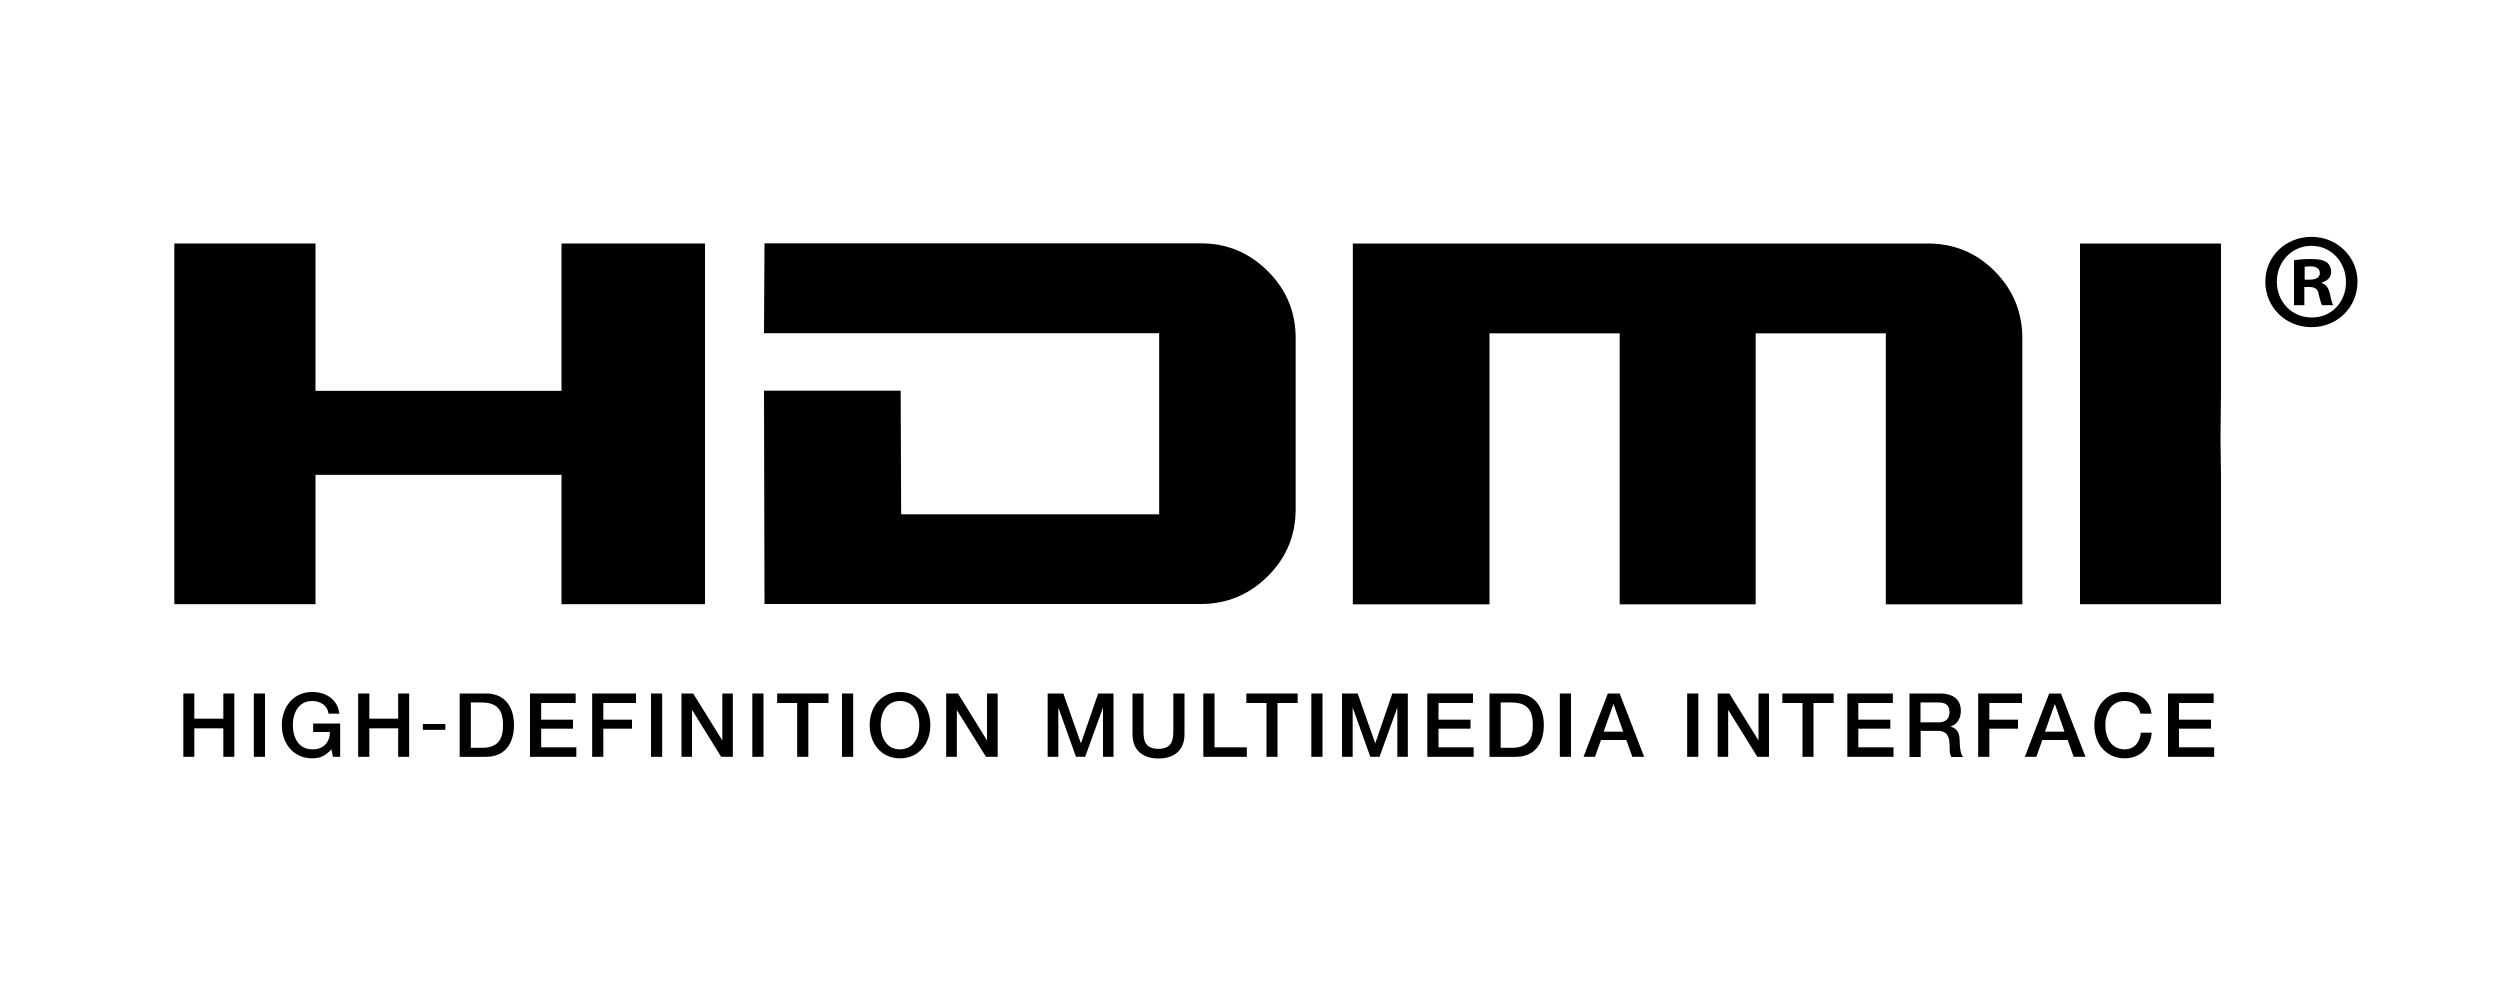 <?xml version="1.0" encoding="UTF-8"?><svg id="Layer_1" xmlns="http://www.w3.org/2000/svg" viewBox="0 0 150 60"><polygon points="42.3 14.61 42.3 36.25 33.69 36.25 33.69 28.49 18.93 28.49 18.93 36.25 10.46 36.25 10.46 14.61 18.93 14.61 18.93 23.45 33.69 23.45 33.69 14.61 42.3 14.61"/><path d="M69.55,19.99h-23.71l.03-5.39h26.18c1.56,0,2.89.55,4.01,1.66,1.12,1.11,1.68,2.45,1.68,4.03v10.26c0,1.58-.56,2.92-1.68,4.03-1.12,1.11-2.46,1.66-4.01,1.66h-26.18l-.03-12.8h8.2l.03,7.42h15.48v-10.87Z"/><path d="M119.68,16.27c1.1,1.11,1.66,2.45,1.66,4.03v15.96h-8.19v-16.26h-7.81v16.26h-8.16v-16.26h-7.81v16.26h-8.2V14.61h34.51c1.56,0,2.89.55,4,1.66Z"/><polygon points="133.26 28.49 133.26 36.25 124.8 36.25 124.8 14.61 133.26 14.61 133.26 23.45 133.23 26.36 133.26 28.49"/><polygon points="11 41.61 11.66 41.61 11.66 43.12 13.4 43.12 13.4 41.61 14.06 41.61 14.06 45.41 13.4 45.41 13.4 43.7 11.66 43.7 11.66 45.41 11 45.41 11 41.61"/><rect x="15.23" y="41.61" width=".67" height="3.8"/><path d="M20.41,45.41h-.43l-.1-.45c-.36.4-.68.54-1.15.54-1.14,0-1.82-.91-1.82-1.99s.68-1.99,1.82-1.99c.83,0,1.53.44,1.63,1.3h-.65c-.06-.5-.5-.76-.98-.76-.82,0-1.16.72-1.16,1.45s.34,1.45,1.16,1.45c.68.01,1.05-.4,1.07-1.04h-1.01v-.51h1.62v2Z"/><polygon points="21.49 41.61 22.16 41.61 22.16 43.12 23.89 43.12 23.89 41.61 24.55 41.61 24.55 45.41 23.89 45.41 23.89 43.7 22.16 43.7 22.16 45.41 21.49 45.41 21.49 41.61"/><path d="M27.58,41.61h1.58c1.17,0,1.68.85,1.68,1.9s-.51,1.9-1.68,1.9h-1.58v-3.8M28.25,44.87h.66c1.04,0,1.27-.6,1.27-1.36s-.22-1.36-1.27-1.36h-.66v2.72Z"/><polygon points="31.8 41.61 34.54 41.61 34.54 42.18 32.47 42.18 32.47 43.18 34.38 43.18 34.38 43.72 32.47 43.72 32.47 44.84 34.58 44.84 34.58 45.41 31.8 45.41 31.8 41.61"/><polygon points="35.53 41.61 38.16 41.61 38.16 42.18 36.2 42.18 36.2 43.18 37.92 43.18 37.92 43.72 36.2 43.72 36.2 45.41 35.53 45.41 35.53 41.61"/><rect x="39.06" y="41.61" width=".67" height="3.8"/><polygon points="40.89 41.61 41.59 41.61 43.33 44.41 43.34 44.41 43.34 41.61 43.97 41.61 43.97 45.41 43.27 45.41 41.54 42.62 41.52 42.62 41.52 45.41 40.89 45.41 40.89 41.61"/><rect x="45.14" y="41.61" width=".67" height="3.8"/><polygon points="46.63 41.61 49.71 41.61 49.71 42.18 48.5 42.18 48.5 45.41 47.83 45.41 47.83 42.18 46.63 42.18 46.63 41.61"/><rect x="50.52" y="41.61" width=".67" height="3.8"/><path d="M55.82,43.51c0,1.09-.68,1.99-1.82,1.99s-1.82-.91-1.82-1.99.68-1.99,1.82-1.99,1.82.91,1.82,1.99M52.84,43.51c0,.73.34,1.45,1.16,1.45s1.16-.72,1.16-1.45-.34-1.45-1.16-1.45-1.16.72-1.16,1.45Z"/><polygon points="56.77 41.61 57.48 41.61 59.21 44.41 59.22 44.41 59.22 41.61 59.86 41.61 59.86 45.41 59.16 45.41 57.42 42.62 57.41 42.62 57.41 45.41 56.77 45.41 56.77 41.61"/><polygon points="62.86 41.61 63.8 41.61 64.85 44.59 64.86 44.59 65.89 41.61 66.81 41.61 66.81 45.41 66.18 45.41 66.18 42.48 66.17 42.48 65.11 45.41 64.56 45.41 63.51 42.48 63.5 42.48 63.5 45.41 62.86 45.41 62.86 41.61"/><path d="M67.94,41.61h.67v2.22c0,.51.03,1.1.89,1.1s.9-.59.9-1.1v-2.22h.67v2.44c0,.97-.62,1.46-1.56,1.46s-1.56-.49-1.56-1.46v-2.44Z"/><polygon points="72.2 41.61 72.87 41.61 72.87 44.84 74.81 44.84 74.81 45.41 72.2 45.41 72.2 41.61"/><polygon points="74.78 41.61 77.86 41.61 77.86 42.18 76.65 42.18 76.65 45.41 75.99 45.41 75.99 42.18 74.78 42.18 74.78 41.61"/><rect x="78.68" y="41.61" width=".67" height="3.8"/><polygon points="80.52 41.61 81.46 41.61 82.51 44.59 82.52 44.59 83.54 41.61 84.47 41.61 84.47 45.41 83.84 45.41 83.84 42.48 83.83 42.48 82.77 45.41 82.22 45.41 81.17 42.48 81.16 42.48 81.16 45.41 80.52 45.41 80.52 41.61"/><polygon points="85.64 41.61 88.38 41.61 88.38 42.18 86.31 42.18 86.31 43.18 88.23 43.18 88.23 43.72 86.31 43.72 86.31 44.84 88.42 44.84 88.42 45.41 85.64 45.41 85.64 41.61"/><path d="M89.37,41.61h1.58c1.17,0,1.68.85,1.68,1.9s-.51,1.9-1.68,1.9h-1.58v-3.8M90.04,44.87h.66c1.04,0,1.27-.6,1.27-1.36s-.22-1.36-1.27-1.36h-.66v2.72Z"/><rect x="93.59" y="41.61" width=".67" height="3.8"/><path d="M96.47,41.61h.71l1.47,3.8h-.71l-.36-1.01h-1.52l-.36,1.01h-.69l1.46-3.8M96.23,43.9h1.16l-.57-1.64h-.02l-.58,1.64Z"/><rect x="101.23" y="41.61" width=".67" height="3.8"/><polygon points="103.06 41.61 103.76 41.61 105.5 44.41 105.51 44.41 105.51 41.61 106.14 41.61 106.14 45.41 105.44 45.41 103.71 42.62 103.69 42.62 103.69 45.41 103.06 45.41 103.06 41.61"/><polygon points="106.94 41.61 110.02 41.61 110.02 42.18 108.81 42.18 108.81 45.41 108.15 45.41 108.15 42.18 106.94 42.18 106.94 41.61"/><polygon points="110.84 41.61 113.57 41.61 113.57 42.18 111.5 42.18 111.5 43.18 113.42 43.18 113.42 43.72 111.5 43.72 111.5 44.84 113.61 44.84 113.61 45.41 110.84 45.41 110.84 41.61"/><path d="M114.57,41.61h1.82c.83,0,1.26.38,1.26,1.03,0,.73-.5.92-.63.96h0c.23.04.56.21.56.82,0,.44.06.85.21,1h-.71c-.1-.17-.1-.37-.1-.56,0-.7-.14-1.01-.76-1.01h-.98v1.57h-.67v-3.8M115.23,43.34h1.09c.42,0,.65-.21.65-.61,0-.48-.31-.58-.66-.58h-1.08v1.19Z"/><polygon points="118.69 41.61 121.32 41.61 121.32 42.18 119.36 42.18 119.36 43.18 121.08 43.18 121.08 43.72 119.36 43.72 119.36 45.41 118.69 45.41 118.69 41.61"/><path d="M122.95,41.61h.71l1.47,3.8h-.71l-.36-1.01h-1.52l-.36,1.01h-.69l1.46-3.8M122.71,43.9h1.16l-.57-1.64h-.02l-.58,1.64Z"/><path d="M128.43,42.82c-.11-.44-.39-.76-.95-.76-.82,0-1.16.72-1.16,1.45s.34,1.45,1.16,1.45c.59,0,.92-.44.97-1h.65c-.05.91-.7,1.54-1.62,1.54-1.14,0-1.82-.91-1.82-1.99s.68-1.99,1.82-1.99c.86,0,1.53.48,1.61,1.3h-.67Z"/><polygon points="130.08 41.61 132.82 41.61 132.82 42.18 130.74 42.18 130.74 43.18 132.66 43.18 132.66 43.72 130.74 43.72 130.74 44.84 132.85 44.84 132.85 45.41 130.08 45.41 130.08 41.61"/><rect x="25.37" y="43.44" width="1.35" height=".35"/><path d="M141.45,16.9c0,1.53-1.2,2.73-2.76,2.73s-2.77-1.2-2.77-2.73,1.23-2.69,2.77-2.69,2.76,1.2,2.76,2.69ZM136.61,16.9c0,1.2.89,2.15,2.1,2.15s2.05-.95,2.05-2.13-.87-2.17-2.07-2.17-2.08.97-2.08,2.15ZM138.26,18.31h-.62v-2.69c.25-.05.59-.08,1.03-.08.51,0,.74.08.94.2.15.12.26.33.26.59,0,.3-.23.53-.56.62v.03c.26.1.41.3.49.66.08.41.13.57.2.67h-.67c-.08-.1-.13-.35-.21-.66-.05-.3-.21-.43-.56-.43h-.3v1.08ZM138.28,16.78h.29c.35,0,.62-.11.62-.39,0-.25-.18-.41-.57-.41-.16,0-.28.02-.34.03v.77Z"/></svg>